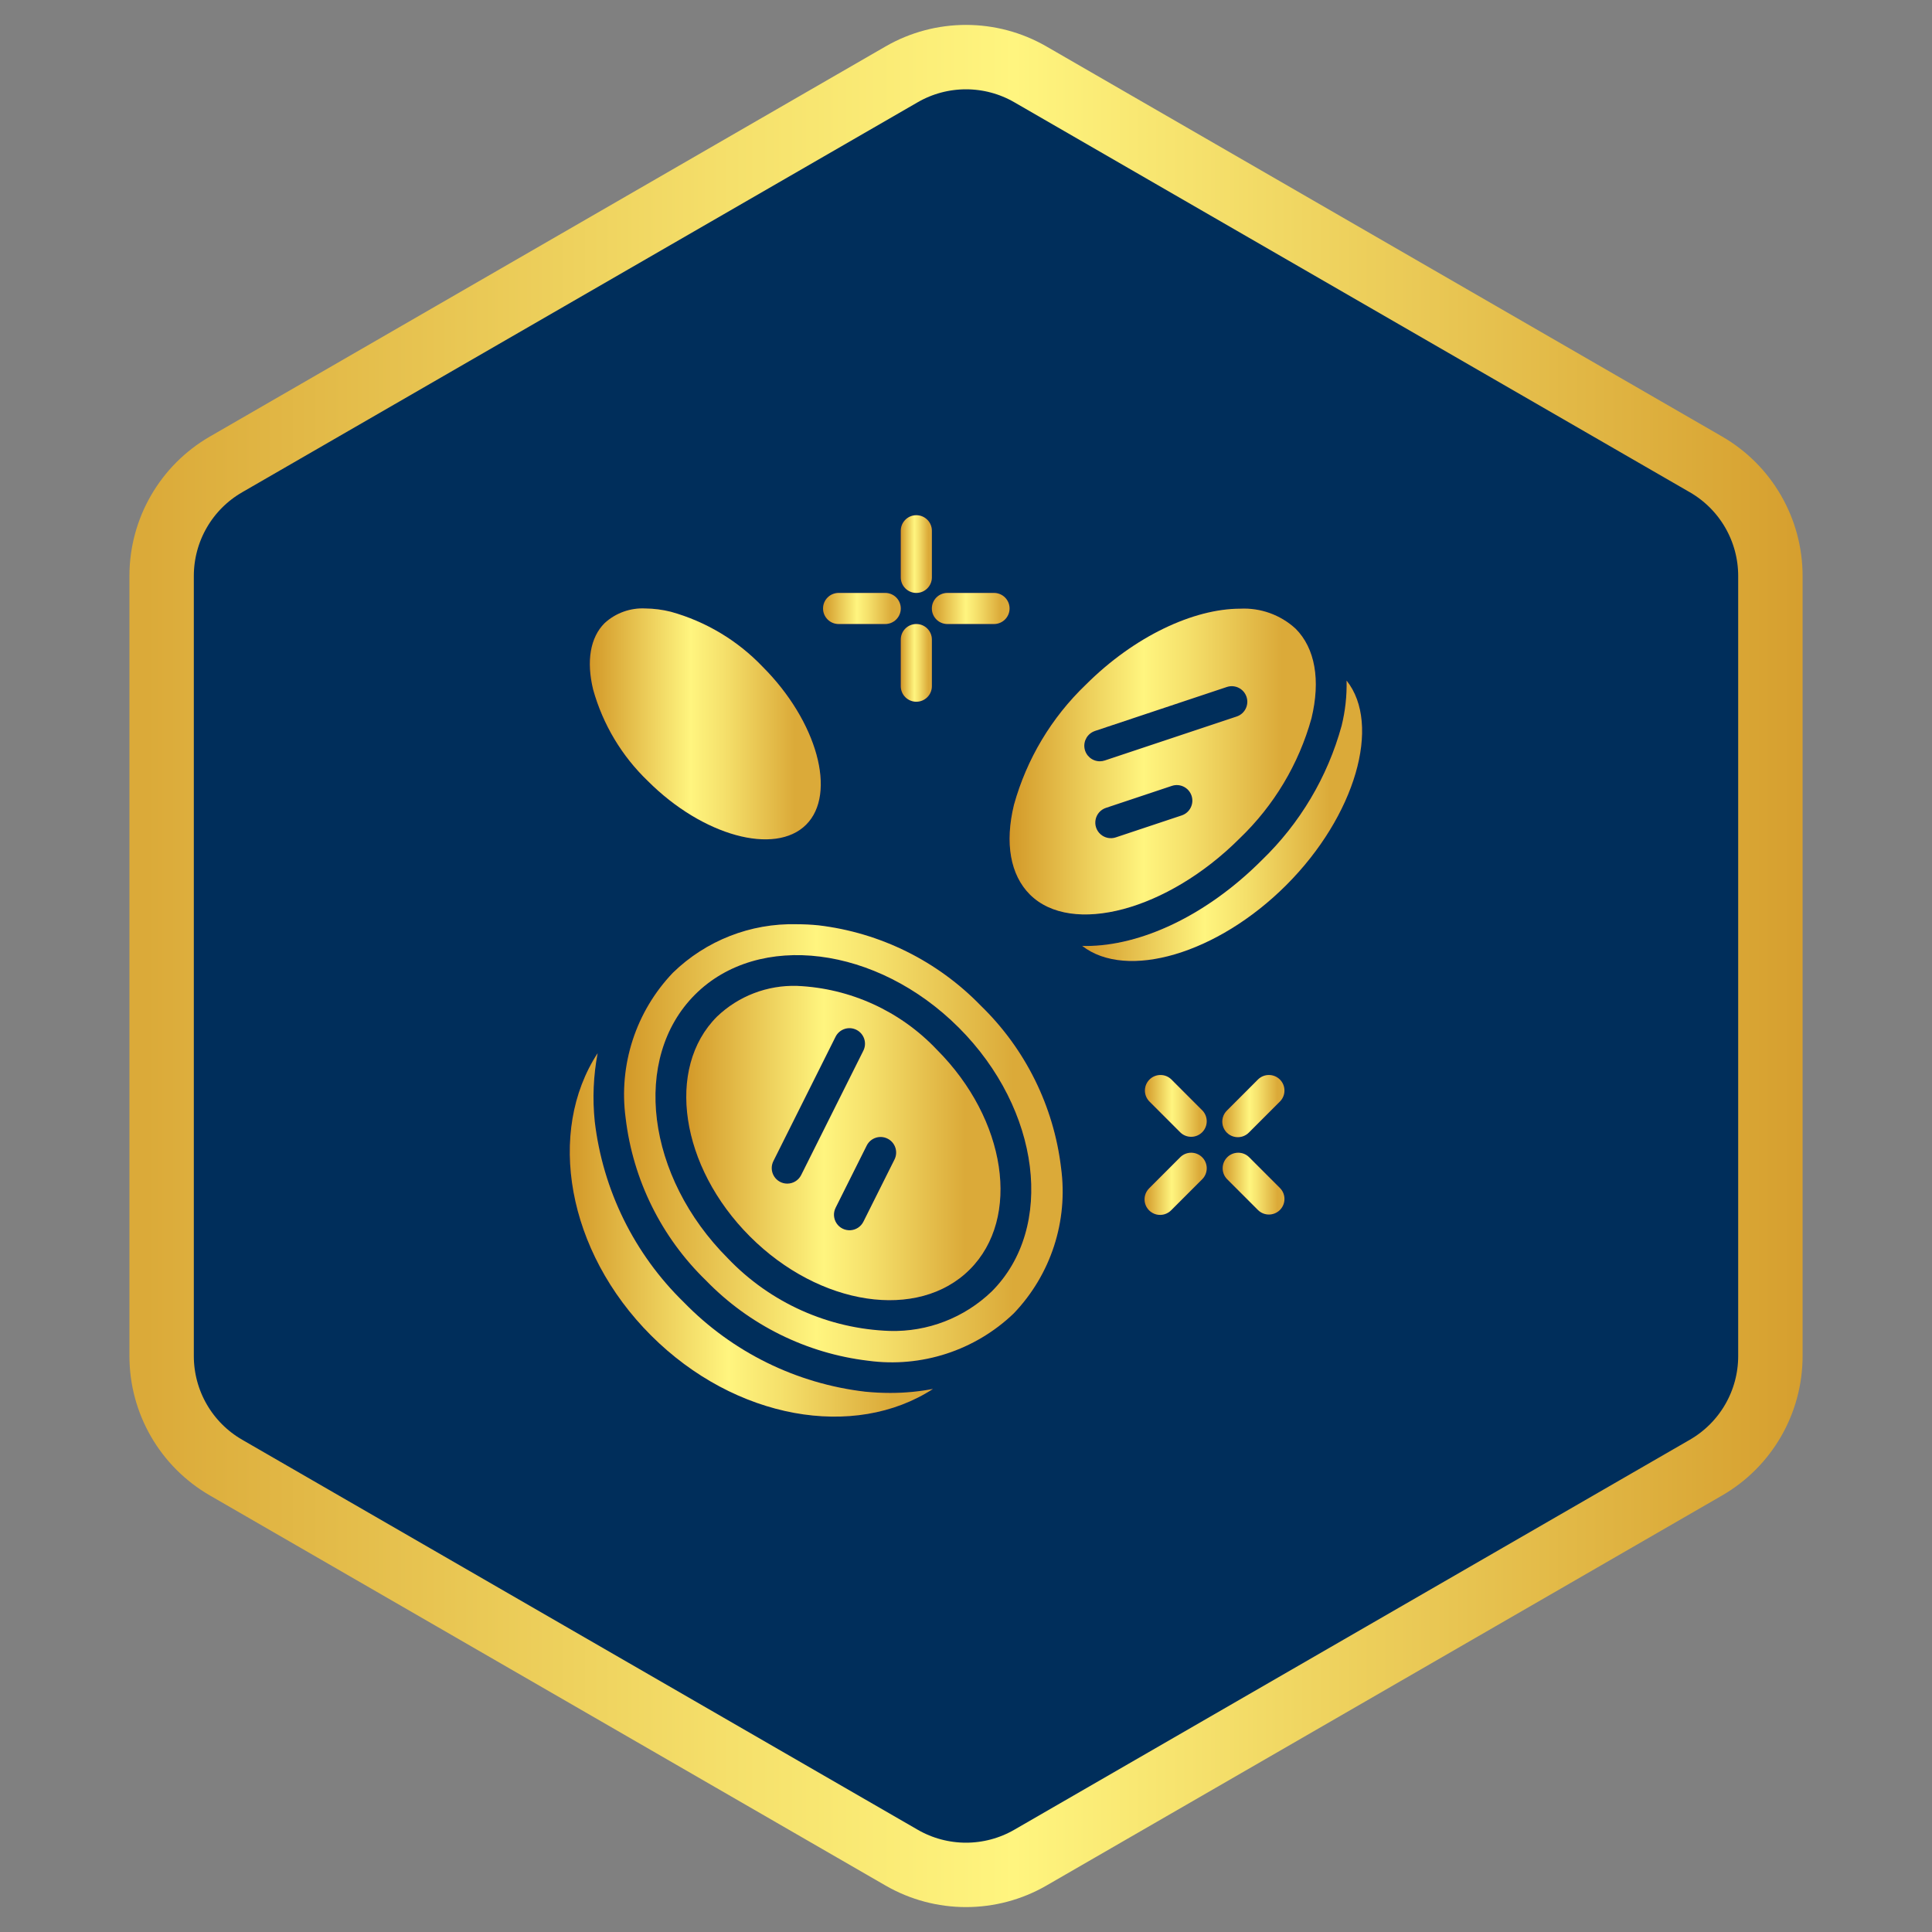 <svg width="120" height="120" viewBox="0 0 120 120" fill="none" xmlns="http://www.w3.org/2000/svg">
<rect x="0" y="0" width="120" height="120" fill="#808080" stroke="none"/>
<path d="M56 4.619C58.475 3.19 61.525 3.19 64 4.619L105.962 28.845C108.437 30.274 109.962 32.915 109.962 35.773V84.227C109.962 87.085 108.437 89.726 105.962 91.155L64 115.381C61.525 116.81 58.475 116.81 56 115.381L14.039 91.155C11.563 89.726 10.039 87.085 10.039 84.227V35.773C10.039 32.915 11.563 30.274 14.039 28.845L56 4.619Z" fill="#002E5B" stroke="url(#paint0_linear_1009_689)" stroke-width="4"/>
<path d="M60.917 62.462C58.231 59.691 54.672 57.929 50.839 57.474C50.387 57.429 49.933 57.406 49.479 57.406C46.619 57.336 43.852 58.42 41.801 60.413C39.496 62.821 38.413 66.148 38.861 69.451C39.317 73.284 41.078 76.843 43.849 79.531C46.536 82.301 50.095 84.062 53.928 84.518C57.231 84.966 60.558 83.884 62.965 81.578C65.27 79.171 66.353 75.843 65.905 72.54C65.449 68.708 63.688 65.149 60.917 62.462ZM61.6 80.213C59.904 81.847 57.623 82.732 55.269 82.667C51.458 82.538 47.849 80.921 45.215 78.164C40.133 73.082 39.214 65.732 43.166 61.779C47.118 57.827 54.468 58.745 59.552 63.827C64.635 68.91 65.553 76.259 61.6 80.213Z" fill="#3F1258"/>
<path d="M60.917 62.462C58.231 59.691 54.672 57.929 50.839 57.474C50.387 57.429 49.933 57.406 49.479 57.406C46.619 57.336 43.852 58.42 41.801 60.413C39.496 62.821 38.413 66.148 38.861 69.451C39.317 73.284 41.078 76.843 43.849 79.531C46.536 82.301 50.095 84.062 53.928 84.518C57.231 84.966 60.558 83.884 62.965 81.578C65.27 79.171 66.353 75.843 65.905 72.54C65.449 68.708 63.688 65.149 60.917 62.462ZM61.6 80.213C59.904 81.847 57.623 82.732 55.269 82.667C51.458 82.538 47.849 80.921 45.215 78.164C40.133 73.082 39.214 65.732 43.166 61.779C47.118 57.827 54.468 58.745 59.552 63.827C64.635 68.91 65.553 76.259 61.6 80.213Z" fill="url(#paint1_linear_1009_689)"/>
<path d="M53.735 86.44C49.459 85.939 45.486 83.982 42.483 80.896C39.397 77.893 37.44 73.92 36.939 69.644C36.795 68.233 36.856 66.808 37.12 65.415C33.939 70.288 35.204 77.713 40.435 82.944C45.667 88.175 53.073 89.436 57.947 86.27C57.073 86.435 56.185 86.519 55.296 86.518C54.783 86.518 54.263 86.492 53.735 86.44Z" fill="#3F1258"/>
<path d="M53.735 86.44C49.459 85.939 45.486 83.982 42.483 80.896C39.397 77.893 37.44 73.92 36.939 69.644C36.795 68.233 36.856 66.808 37.12 65.415C33.939 70.288 35.204 77.713 40.435 82.944C45.667 88.175 53.073 89.436 57.947 86.27C57.073 86.435 56.185 86.519 55.296 86.518C54.783 86.518 54.263 86.492 53.735 86.44Z" fill="url(#paint2_linear_1009_689)"/>
<path d="M49.51 61.236C47.662 61.178 45.868 61.866 44.533 63.145C41.334 66.344 42.252 72.47 46.581 76.8C50.909 81.13 57.034 82.049 60.235 78.849C63.436 75.649 62.515 69.523 58.187 65.194C55.918 62.797 52.806 61.378 49.51 61.236ZM48.898 73.517C48.563 73.517 48.253 73.344 48.077 73.059C47.901 72.775 47.885 72.419 48.035 72.12L51.897 64.396C52.135 63.919 52.715 63.725 53.192 63.963C53.67 64.202 53.863 64.782 53.625 65.259L49.763 72.983C49.599 73.311 49.264 73.518 48.898 73.517ZM55.56 72.018L53.629 75.88C53.475 76.189 53.167 76.392 52.823 76.412C52.478 76.433 52.149 76.269 51.959 75.981C51.769 75.693 51.746 75.325 51.901 75.017L53.832 71.155C54.07 70.677 54.65 70.484 55.127 70.722C55.605 70.96 55.798 71.54 55.56 72.018Z" fill="#3F1258"/>
<path d="M49.51 61.236C47.662 61.178 45.868 61.866 44.533 63.145C41.334 66.344 42.252 72.47 46.581 76.8C50.909 81.13 57.034 82.049 60.235 78.849C63.436 75.649 62.515 69.523 58.187 65.194C55.918 62.797 52.806 61.378 49.51 61.236ZM48.898 73.517C48.563 73.517 48.253 73.344 48.077 73.059C47.901 72.775 47.885 72.419 48.035 72.12L51.897 64.396C52.135 63.919 52.715 63.725 53.192 63.963C53.67 64.202 53.863 64.782 53.625 65.259L49.763 72.983C49.599 73.311 49.264 73.518 48.898 73.517ZM55.56 72.018L53.629 75.88C53.475 76.189 53.167 76.392 52.823 76.412C52.478 76.433 52.149 76.269 51.959 75.981C51.769 75.693 51.746 75.325 51.901 75.017L53.832 71.155C54.07 70.677 54.65 70.484 55.127 70.722C55.605 70.96 55.798 71.54 55.56 72.018Z" fill="url(#paint3_linear_1009_689)"/>
<path d="M40.25 48.521C43.644 51.914 48.139 53.148 50.068 51.224C51.997 49.301 50.759 44.8 47.364 41.408C45.807 39.779 43.839 38.601 41.668 37.998C41.149 37.867 40.617 37.799 40.082 37.793C39.15 37.745 38.237 38.074 37.55 38.706C36.664 39.592 36.411 41.056 36.841 42.828C37.445 44.998 38.623 46.965 40.25 48.521Z" fill="#3F1258"/>
<path d="M40.25 48.521C43.644 51.914 48.139 53.148 50.068 51.224C51.997 49.301 50.759 44.8 47.364 41.408C45.807 39.779 43.839 38.601 41.668 37.998C41.149 37.867 40.617 37.799 40.082 37.793C39.15 37.745 38.237 38.074 37.55 38.706C36.664 39.592 36.411 41.056 36.841 42.828C37.445 44.998 38.623 46.965 40.25 48.521Z" fill="url(#paint4_linear_1009_689)"/>
<path d="M83.64 42.274C83.661 43.215 83.558 44.155 83.333 45.069C82.46 48.258 80.74 51.151 78.358 53.442C74.91 56.89 70.838 58.757 67.448 58.757C67.368 58.757 67.292 58.751 67.215 58.749C69.962 60.893 75.607 59.26 79.891 54.977C84.19 50.678 85.817 45.008 83.64 42.274Z" fill="#3F1258"/>
<path d="M83.64 42.274C83.661 43.215 83.558 44.155 83.333 45.069C82.46 48.258 80.74 51.151 78.358 53.442C74.91 56.89 70.838 58.757 67.448 58.757C67.368 58.757 67.292 58.751 67.215 58.749C69.962 60.893 75.607 59.26 79.891 54.977C84.19 50.678 85.817 45.008 83.64 42.274Z" fill="url(#paint5_linear_1009_689)"/>
<path d="M76.994 52.077C79.126 50.036 80.668 47.459 81.458 44.615C82.032 42.238 81.682 40.262 80.473 39.05C79.539 38.191 78.299 37.743 77.031 37.807C74.15 37.807 70.458 39.513 67.443 42.527C65.311 44.568 63.769 47.145 62.979 49.989C62.399 52.368 62.755 54.346 63.966 55.558C66.553 58.142 72.519 56.551 76.994 52.077ZM73.399 50.647L69.303 52.012C68.975 52.121 68.614 52.047 68.356 51.818C68.097 51.589 67.981 51.239 68.05 50.901C68.119 50.563 68.364 50.287 68.692 50.178L72.787 48.812C73.294 48.643 73.841 48.917 74.01 49.423C74.179 49.93 73.905 50.478 73.399 50.647ZM68.009 45.401L76.201 42.67C76.708 42.501 77.255 42.775 77.424 43.282C77.593 43.788 77.319 44.336 76.813 44.504L68.62 47.235C68.522 47.268 68.418 47.285 68.314 47.285C67.84 47.285 67.436 46.942 67.36 46.474C67.285 46.006 67.559 45.553 68.009 45.403V45.401Z" fill="#3F1258"/>
<path d="M76.994 52.077C79.126 50.036 80.668 47.459 81.458 44.615C82.032 42.238 81.682 40.262 80.473 39.05C79.539 38.191 78.299 37.743 77.031 37.807C74.15 37.807 70.458 39.513 67.443 42.527C65.311 44.568 63.769 47.145 62.979 49.989C62.399 52.368 62.755 54.346 63.966 55.558C66.553 58.142 72.519 56.551 76.994 52.077ZM73.399 50.647L69.303 52.012C68.975 52.121 68.614 52.047 68.356 51.818C68.097 51.589 67.981 51.239 68.05 50.901C68.119 50.563 68.364 50.287 68.692 50.178L72.787 48.812C73.294 48.643 73.841 48.917 74.01 49.423C74.179 49.93 73.905 50.478 73.399 50.647ZM68.009 45.401L76.201 42.67C76.708 42.501 77.255 42.775 77.424 43.282C77.593 43.788 77.319 44.336 76.813 44.504L68.62 47.235C68.522 47.268 68.418 47.285 68.314 47.285C67.84 47.285 67.436 46.942 67.36 46.474C67.285 46.006 67.559 45.553 68.009 45.403V45.401Z" fill="url(#paint6_linear_1009_689)"/>
<path d="M56.915 36.828C57.448 36.828 57.88 36.395 57.88 35.862V32.965C57.88 32.432 57.448 32 56.915 32C56.382 32 55.949 32.432 55.949 32.965V35.862C55.949 36.395 56.382 36.828 56.915 36.828Z" fill="#3F1258"/>
<path d="M56.915 36.828C57.448 36.828 57.88 36.395 57.88 35.862V32.965C57.88 32.432 57.448 32 56.915 32C56.382 32 55.949 32.432 55.949 32.965V35.862C55.949 36.395 56.382 36.828 56.915 36.828Z" fill="url(#paint7_linear_1009_689)"/>
<path d="M56.915 38.759C56.382 38.759 55.949 39.191 55.949 39.724V42.621C55.949 43.154 56.382 43.586 56.915 43.586C57.448 43.586 57.88 43.154 57.88 42.621V39.724C57.88 39.191 57.448 38.759 56.915 38.759Z" fill="#3F1258"/>
<path d="M56.915 38.759C56.382 38.759 55.949 39.191 55.949 39.724V42.621C55.949 43.154 56.382 43.586 56.915 43.586C57.448 43.586 57.88 43.154 57.88 42.621V39.724C57.88 39.191 57.448 38.759 56.915 38.759Z" fill="url(#paint8_linear_1009_689)"/>
<path d="M58.844 38.759H61.741C62.274 38.759 62.706 38.326 62.706 37.793C62.706 37.26 62.274 36.828 61.741 36.828H58.844C58.311 36.828 57.879 37.26 57.879 37.793C57.879 38.326 58.311 38.759 58.844 38.759Z" fill="#3F1258"/>
<path d="M58.844 38.759H61.741C62.274 38.759 62.706 38.326 62.706 37.793C62.706 37.26 62.274 36.828 61.741 36.828H58.844C58.311 36.828 57.879 37.26 57.879 37.793C57.879 38.326 58.311 38.759 58.844 38.759Z" fill="url(#paint9_linear_1009_689)"/>
<path d="M52.087 38.759H54.983C55.516 38.759 55.949 38.326 55.949 37.793C55.949 37.26 55.516 36.828 54.983 36.828H52.087C51.553 36.828 51.121 37.26 51.121 37.793C51.121 38.326 51.553 38.759 52.087 38.759Z" fill="#3F1258"/>
<path d="M52.087 38.759H54.983C55.516 38.759 55.949 38.326 55.949 37.793C55.949 37.26 55.516 36.828 54.983 36.828H52.087C51.553 36.828 51.121 37.26 51.121 37.793C51.121 38.326 51.553 38.759 52.087 38.759Z" fill="url(#paint10_linear_1009_689)"/>
<path d="M78.144 67.041L76.213 68.973C75.962 69.215 75.861 69.574 75.95 69.912C76.038 70.249 76.302 70.513 76.639 70.601C76.977 70.689 77.336 70.589 77.578 70.338L79.509 68.407C79.875 68.028 79.87 67.426 79.497 67.053C79.125 66.681 78.523 66.676 78.144 67.041Z" fill="#3F1258"/>
<path d="M78.144 67.041L76.213 68.973C75.962 69.215 75.861 69.574 75.95 69.912C76.038 70.249 76.302 70.513 76.639 70.601C76.977 70.689 77.336 70.589 77.578 70.338L79.509 68.407C79.875 68.028 79.87 67.426 79.497 67.053C79.125 66.681 78.523 66.676 78.144 67.041Z" fill="url(#paint11_linear_1009_689)"/>
<path d="M73.316 71.869L71.385 73.8C71.134 74.043 71.033 74.401 71.121 74.739C71.21 75.077 71.473 75.34 71.811 75.429C72.148 75.517 72.507 75.416 72.75 75.165L74.681 73.234C75.047 72.855 75.042 72.253 74.669 71.881C74.297 71.508 73.695 71.503 73.316 71.869Z" fill="#3F1258"/>
<path d="M73.316 71.869L71.385 73.8C71.134 74.043 71.033 74.401 71.121 74.739C71.21 75.077 71.473 75.34 71.811 75.429C72.148 75.517 72.507 75.416 72.75 75.165L74.681 73.234C75.047 72.855 75.042 72.253 74.669 71.881C74.297 71.508 73.695 71.503 73.316 71.869Z" fill="url(#paint12_linear_1009_689)"/>
<path d="M77.578 71.869C77.199 71.503 76.597 71.508 76.224 71.881C75.852 72.253 75.847 72.855 76.212 73.234L78.144 75.165C78.522 75.531 79.124 75.526 79.497 75.154C79.869 74.781 79.875 74.179 79.509 73.8L77.578 71.869Z" fill="#3F1258"/>
<path d="M77.578 71.869C77.199 71.503 76.597 71.508 76.224 71.881C75.852 72.253 75.847 72.855 76.212 73.234L78.144 75.165C78.522 75.531 79.124 75.526 79.497 75.154C79.869 74.781 79.875 74.179 79.509 73.8L77.578 71.869Z" fill="url(#paint13_linear_1009_689)"/>
<path d="M72.75 67.041C72.371 66.676 71.769 66.681 71.396 67.053C71.024 67.426 71.018 68.028 71.384 68.407L73.315 70.338C73.694 70.704 74.296 70.698 74.669 70.326C75.041 69.954 75.046 69.351 74.681 68.973L72.75 67.041Z" fill="#3F1258"/>
<path d="M72.75 67.041C72.371 66.676 71.769 66.681 71.396 67.053C71.024 67.426 71.018 68.028 71.384 68.407L73.315 70.338C73.694 70.704 74.296 70.698 74.669 70.326C75.041 69.954 75.046 69.351 74.681 68.973L72.75 67.041Z" fill="url(#paint14_linear_1009_689)"/>
<defs>
<linearGradient id="paint0_linear_1009_689" x1="-27.637" y1="59.999" x2="143.107" y2="59.999" gradientUnits="userSpaceOnUse">
<stop offset="0.215" stop-color="#DBAA39"/>
<stop offset="0.428" stop-color="#F5E06B"/>
<stop offset="0.531" stop-color="#FFF57F"/>
<stop offset="0.85" stop-color="#D19525"/>
</linearGradient>
<linearGradient id="paint1_linear_1009_689" x1="71.25" y1="71.01" x2="32.487" y2="71.01" gradientUnits="userSpaceOnUse">
<stop offset="0.215" stop-color="#DBAA39"/>
<stop offset="0.428" stop-color="#F5E06B"/>
<stop offset="0.531" stop-color="#FFF57F"/>
<stop offset="0.85" stop-color="#D19525"/>
</linearGradient>
<linearGradient id="paint2_linear_1009_689" x1="62.29" y1="76.702" x2="30.196" y2="76.702" gradientUnits="userSpaceOnUse">
<stop offset="0.215" stop-color="#DBAA39"/>
<stop offset="0.428" stop-color="#F5E06B"/>
<stop offset="0.531" stop-color="#FFF57F"/>
<stop offset="0.85" stop-color="#D19525"/>
</linearGradient>
<linearGradient id="paint3_linear_1009_689" x1="65.902" y1="70.995" x2="38.13" y2="70.995" gradientUnits="userSpaceOnUse">
<stop offset="0.215" stop-color="#DBAA39"/>
<stop offset="0.428" stop-color="#F5E06B"/>
<stop offset="0.531" stop-color="#FFF57F"/>
<stop offset="0.85" stop-color="#D19525"/>
</linearGradient>
<linearGradient id="paint4_linear_1009_689" x1="53.742" y1="44.961" x2="33.333" y2="44.961" gradientUnits="userSpaceOnUse">
<stop offset="0.215" stop-color="#DBAA39"/>
<stop offset="0.428" stop-color="#F5E06B"/>
<stop offset="0.531" stop-color="#FFF57F"/>
<stop offset="0.85" stop-color="#D19525"/>
</linearGradient>
<linearGradient id="paint5_linear_1009_689" x1="87.951" y1="50.981" x2="63.21" y2="50.981" gradientUnits="userSpaceOnUse">
<stop offset="0.215" stop-color="#DBAA39"/>
<stop offset="0.428" stop-color="#F5E06B"/>
<stop offset="0.531" stop-color="#FFF57F"/>
<stop offset="0.85" stop-color="#D19525"/>
</linearGradient>
<linearGradient id="paint6_linear_1009_689" x1="85.39" y1="47.3" x2="58.326" y2="47.3" gradientUnits="userSpaceOnUse">
<stop offset="0.215" stop-color="#DBAA39"/>
<stop offset="0.428" stop-color="#F5E06B"/>
<stop offset="0.531" stop-color="#FFF57F"/>
<stop offset="0.85" stop-color="#D19525"/>
</linearGradient>
<linearGradient id="paint7_linear_1009_689" x1="58.252" y1="34.414" x2="55.505" y2="34.414" gradientUnits="userSpaceOnUse">
<stop offset="0.215" stop-color="#DBAA39"/>
<stop offset="0.428" stop-color="#F5E06B"/>
<stop offset="0.531" stop-color="#FFF57F"/>
<stop offset="0.85" stop-color="#D19525"/>
</linearGradient>
<linearGradient id="paint8_linear_1009_689" x1="58.252" y1="41.172" x2="55.505" y2="41.172" gradientUnits="userSpaceOnUse">
<stop offset="0.215" stop-color="#DBAA39"/>
<stop offset="0.428" stop-color="#F5E06B"/>
<stop offset="0.531" stop-color="#FFF57F"/>
<stop offset="0.85" stop-color="#D19525"/>
</linearGradient>
<linearGradient id="paint9_linear_1009_689" x1="63.636" y1="37.793" x2="56.767" y2="37.793" gradientUnits="userSpaceOnUse">
<stop offset="0.215" stop-color="#DBAA39"/>
<stop offset="0.428" stop-color="#F5E06B"/>
<stop offset="0.531" stop-color="#FFF57F"/>
<stop offset="0.85" stop-color="#D19525"/>
</linearGradient>
<linearGradient id="paint10_linear_1009_689" x1="56.878" y1="37.793" x2="50.009" y2="37.793" gradientUnits="userSpaceOnUse">
<stop offset="0.215" stop-color="#DBAA39"/>
<stop offset="0.428" stop-color="#F5E06B"/>
<stop offset="0.531" stop-color="#FFF57F"/>
<stop offset="0.85" stop-color="#D19525"/>
</linearGradient>
<linearGradient id="paint11_linear_1009_689" x1="80.524" y1="68.701" x2="75.028" y2="68.701" gradientUnits="userSpaceOnUse">
<stop offset="0.215" stop-color="#DBAA39"/>
<stop offset="0.428" stop-color="#F5E06B"/>
<stop offset="0.531" stop-color="#FFF57F"/>
<stop offset="0.85" stop-color="#D19525"/>
</linearGradient>
<linearGradient id="paint12_linear_1009_689" x1="75.696" y1="73.529" x2="70.2" y2="73.529" gradientUnits="userSpaceOnUse">
<stop offset="0.215" stop-color="#DBAA39"/>
<stop offset="0.428" stop-color="#F5E06B"/>
<stop offset="0.531" stop-color="#FFF57F"/>
<stop offset="0.85" stop-color="#D19525"/>
</linearGradient>
<linearGradient id="paint13_linear_1009_689" x1="80.519" y1="73.517" x2="75.057" y2="73.517" gradientUnits="userSpaceOnUse">
<stop offset="0.215" stop-color="#DBAA39"/>
<stop offset="0.428" stop-color="#F5E06B"/>
<stop offset="0.531" stop-color="#FFF57F"/>
<stop offset="0.85" stop-color="#D19525"/>
</linearGradient>
<linearGradient id="paint14_linear_1009_689" x1="75.691" y1="68.69" x2="70.229" y2="68.69" gradientUnits="userSpaceOnUse">
<stop offset="0.215" stop-color="#DBAA39"/>
<stop offset="0.428" stop-color="#F5E06B"/>
<stop offset="0.531" stop-color="#FFF57F"/>
<stop offset="0.85" stop-color="#D19525"/>
</linearGradient>
</defs>
</svg>
